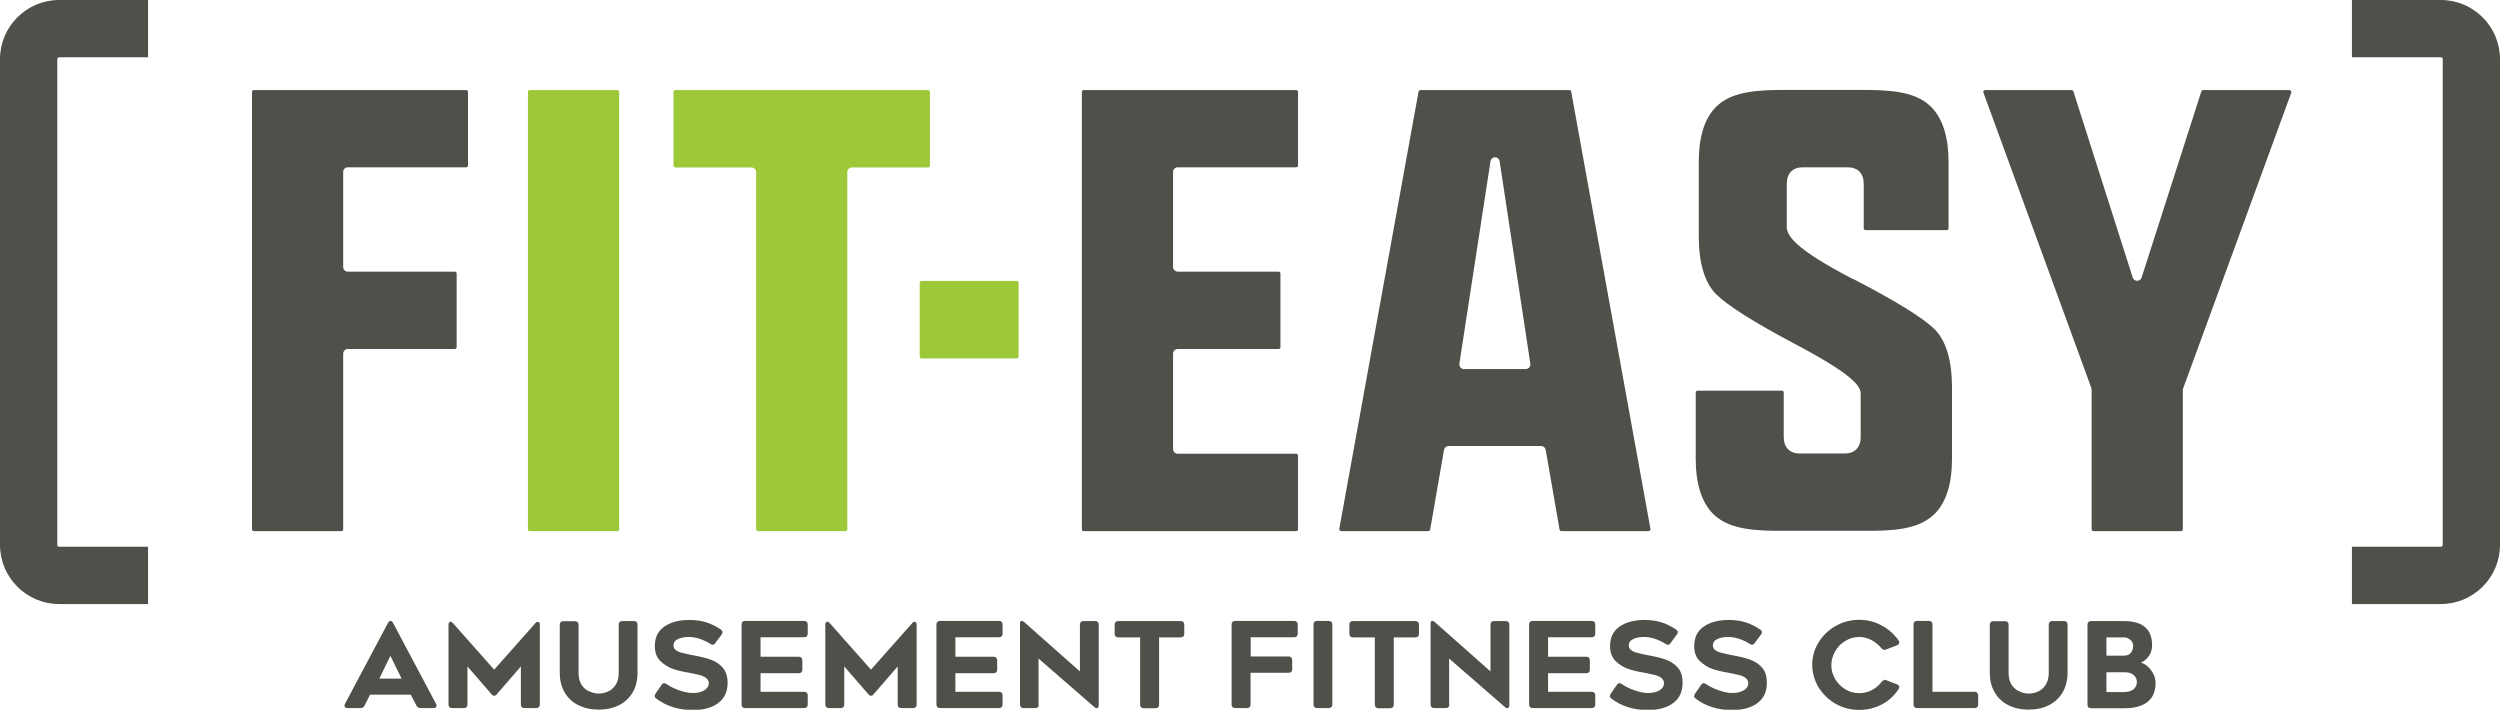 <svg xmlns="http://www.w3.org/2000/svg" id="_イヤー_2" viewBox="0 0 180.66 51.29"><defs><style>.cls-1{fill:#9dc938;}.cls-2{fill:#50504b;}</style></defs><g id="_ンテンツ"><g><path class="cls-2" d="M113.41,6.51h-10.77c-.06,0-.11,.05-.13,.11l-5.73,31.61s0,.08,.03,.1c.02,.03,.06,.05,.1,.05h6.31c.06,0,.12-.05,.13-.11l1-5.76c.03-.16,.17-.28,.33-.28h6.69c.16,0,.3,.12,.33,.28l1,5.76c.01,.06,.06,.11,.13,.11h6.31s.07-.02,.1-.05c.03-.03,.03-.07,.03-.1l-5.73-31.61c-.01-.06-.06-.11-.13-.11m-2.82,19.77c.01,.1-.01,.2-.08,.27-.06,.07-.16,.12-.25,.12h-4.47c-.1,0-.19-.04-.25-.12-.06-.07-.09-.17-.08-.27l2.25-14.63c.02-.16,.16-.28,.33-.28s.31,.12,.33,.29l2.22,14.63Z"></path><path class="cls-2" d="M133.93,20.18c-4.26-2.2-4.81-3.18-4.81-3.78v-3.11c0-.76,.42-1.2,1.15-1.2h3.24c.75,0,1.17,.44,1.17,1.2v3.21c0,.07,.06,.13,.13,.13h5.87c.07,0,.13-.06,.13-.13v-4.8c0-1.79-.42-3.12-1.24-3.96-.89-.88-2.16-1.22-4.53-1.24h-6.52c-2.37,.02-3.64,.36-4.53,1.24-.82,.83-1.23,2.16-1.23,3.95v5.37c0,1.94,.42,3.35,1.24,4.19,.86,.85,2.8,2.07,5.77,3.64,4.14,2.19,4.69,3.02,4.69,3.55v3.13c0,.76-.42,1.2-1.15,1.2h-3.24c-.75,0-1.17-.44-1.17-1.2v-3.21c0-.07-.06-.13-.13-.13h-6.1c-.07,0-.13,.06-.13,.13v4.8c0,1.79,.42,3.12,1.24,3.96,.89,.88,2.16,1.22,4.53,1.24h6.97c2.37-.01,3.64-.36,4.54-1.24,.82-.83,1.24-2.16,1.24-3.95v-5.17c0-1.94-.42-3.35-1.24-4.19-.86-.85-2.84-2.07-5.88-3.64"></path><path class="cls-2" d="M93.67,6.51h-15.36c-.07,0-.13,.06-.13,.13v31.61c0,.07,.06,.13,.13,.13h15.36c.07,0,.13-.06,.13-.13v-5.33c0-.07-.06-.13-.13-.13h-8.56c-.18,0-.34-.15-.34-.34v-6.89c0-.18,.15-.34,.34-.34h7.29c.07,0,.13-.06,.13-.13v-5.33c0-.07-.06-.13-.13-.13h-7.29c-.18,0-.34-.15-.34-.34v-6.87c0-.18,.15-.33,.34-.33h8.56c.07,0,.13-.06,.13-.13V6.64c0-.07-.06-.13-.13-.13"></path><path class="cls-1" d="M44.61,6.51h-6.33c-.07,0-.13,.06-.13,.13v31.61c0,.07,.06,.13,.13,.13h6.33c.07,0,.13-.06,.13-.13V6.64c0-.07-.06-.13-.13-.13"></path><path class="cls-2" d="M33.69,6.51h-15.35c-.07,0-.13,.06-.13,.13v31.61c0,.07,.06,.13,.13,.13h6.33c.07,0,.13-.06,.13-.13v-12.69c0-.18,.15-.34,.33-.34h7.74c.07,0,.13-.06,.13-.13v-5.33c0-.07-.06-.13-.13-.13h-7.74c-.19,0-.33-.15-.33-.34v-6.87c0-.18,.15-.33,.33-.33h8.56c.07,0,.13-.06,.13-.13V6.64c0-.07-.06-.13-.13-.13"></path><path class="cls-1" d="M67.05,6.51h-18.25c-.07,0-.13,.06-.13,.13v5.33c0,.07,.06,.13,.13,.13h5.5c.18,0,.34,.15,.34,.33v25.82c0,.07,.06,.13,.13,.13h6.33c.07,0,.13-.06,.13-.13V12.43c0-.18,.15-.33,.34-.33h5.5c.07,0,.13-.06,.13-.13V6.64c0-.07-.06-.13-.13-.13"></path><path class="cls-2" d="M165.55,6.57s-.06-.06-.1-.06h-6.25c-.06,0-.11,.04-.12,.09l-4.32,13.46c-.04,.14-.17,.23-.32,.23s-.27-.09-.32-.23l-4.29-13.46c-.02-.05-.07-.09-.13-.09h-6.25s-.08,.02-.11,.06c-.02,.03-.03,.08-.01,.12l7.8,21.35s.02,.08,.02,.11v10.1c0,.07,.06,.13,.13,.13h6.33c.07,0,.13-.06,.13-.13v-10.06s0-.08,.02-.11l7.82-21.39s.01-.08-.01-.12"></path><path class="cls-1" d="M73.48,20.3h-6.89c-.07,0-.13,.06-.13,.13v5.34c0,.07,.06,.13,.13,.13h6.89c.07,0,.13-.06,.13-.13v-5.34c0-.07-.06-.13-.13-.13"></path><path class="cls-2" d="M176.39,43.65h-6.43v-4.14h6.43c.07,0,.13-.06,.13-.13V4.27c0-.07-.06-.13-.13-.13h-6.43V0h6.43c2.35,0,4.27,1.92,4.27,4.27V39.38c0,2.35-1.92,4.27-4.27,4.27"></path><path class="cls-2" d="M4.27,43.65h6.43v-4.14H4.27c-.07,0-.13-.06-.13-.13V4.27c0-.07,.06-.13,.13-.13h6.43V0H4.27C1.92,0,0,1.92,0,4.27V39.38c0,2.35,1.92,4.27,4.27,4.27"></path><path class="cls-2" d="M24.95,51.12s-.06-.07-.06-.12c0-.03,.01-.08,.04-.14l3.11-5.85c.05-.09,.11-.14,.18-.14,.08,0,.14,.05,.18,.14l3.11,5.85c.03,.06,.04,.1,.04,.14,0,.05-.02,.09-.06,.12-.04,.03-.1,.05-.16,.05h-.94c-.13,0-.23-.06-.3-.19l-.41-.78h-2.94l-.39,.78c-.06,.13-.16,.19-.3,.19h-.95c-.07,0-.12-.02-.16-.05m4.08-2.08l-.81-1.65-.8,1.65h1.61Z"></path><path class="cls-2" d="M38.86,44.93s.08,.02,.11,.06c.03,.04,.04,.09,.04,.16v5.76c0,.08-.02,.14-.07,.19-.05,.05-.11,.07-.19,.07h-.85c-.08,0-.14-.02-.19-.07-.05-.05-.07-.11-.07-.19v-2.75l-1.75,2.02c-.05,.07-.11,.1-.18,.1-.06,0-.12-.03-.18-.1l-1.75-2.02v2.75c0,.08-.02,.14-.07,.19-.05,.05-.11,.07-.19,.07h-.85c-.08,0-.14-.02-.19-.07-.05-.05-.07-.11-.07-.19v-5.76c0-.07,.01-.12,.04-.16,.03-.04,.06-.06,.11-.06,.06,0,.11,.03,.17,.1l2.98,3.36,2.98-3.36c.06-.07,.12-.1,.17-.1"></path><path class="cls-2" d="M41.79,50.96c-.43-.22-.76-.53-.99-.93-.24-.41-.35-.88-.35-1.4v-3.48c0-.08,.02-.14,.07-.19,.05-.05,.11-.07,.19-.07h.84c.08,0,.14,.02,.19,.07,.05,.05,.07,.11,.07,.19v3.48c0,.34,.07,.63,.22,.86,.15,.23,.34,.39,.59,.49,.21,.09,.43,.14,.65,.14s.45-.05,.67-.15c.22-.1,.4-.25,.54-.47,.16-.22,.23-.51,.23-.88v-3.48c0-.08,.02-.14,.07-.19,.05-.05,.11-.07,.19-.07h.84c.08,0,.14,.02,.19,.07,.05,.05,.07,.11,.07,.19v3.48c0,.53-.11,1-.34,1.4-.23,.4-.56,.71-.98,.93-.43,.22-.92,.33-1.48,.33s-1.06-.11-1.48-.33"></path><path class="cls-2" d="M47.32,50.27c0-.05,.02-.11,.06-.16l.43-.62c.05-.08,.11-.12,.19-.12,.05,0,.11,.02,.16,.06,.27,.18,.58,.34,.94,.46,.35,.12,.67,.19,.96,.19,.35,0,.63-.07,.84-.2,.21-.13,.32-.3,.32-.5,0-.28-.22-.48-.65-.6l-.75-.16c-.49-.08-.9-.18-1.22-.29-.32-.12-.6-.3-.86-.54-.28-.26-.42-.63-.42-1.09,0-.64,.23-1.11,.7-1.43,.47-.32,1.07-.47,1.8-.47,.45,0,.86,.06,1.21,.17,.36,.11,.71,.29,1.06,.52,.08,.06,.12,.12,.12,.2,0,.06-.02,.12-.06,.16l-.46,.62c-.05,.08-.11,.12-.19,.12-.06,0-.11-.02-.17-.06-.25-.16-.51-.28-.78-.37-.27-.09-.53-.13-.79-.13-.3,0-.55,.05-.77,.15-.21,.1-.32,.26-.32,.47,0,.13,.05,.23,.16,.32,.11,.09,.24,.15,.41,.19,.11,.03,.34,.09,.68,.16l.31,.06c.53,.1,.95,.21,1.24,.33,.29,.12,.55,.3,.76,.54,.23,.26,.35,.63,.35,1.1,0,.63-.22,1.11-.67,1.45-.45,.34-1.06,.51-1.84,.51-1.04,0-1.92-.28-2.65-.83-.07-.06-.11-.12-.11-.2"></path><path class="cls-2" d="M54.96,47.46h2.76c.08,0,.14,.02,.19,.07,.05,.05,.07,.11,.07,.19v.67c0,.08-.02,.14-.07,.19-.05,.05-.11,.07-.19,.07h-2.76v1.34h3.15c.08,0,.14,.02,.19,.07,.05,.05,.07,.11,.07,.19v.66c0,.08-.02,.14-.07,.19-.05,.05-.11,.07-.19,.07h-4.26c-.08,0-.14-.02-.19-.07-.05-.05-.07-.11-.07-.19v-5.78c0-.08,.02-.14,.07-.19,.05-.05,.11-.07,.19-.07h4.26c.08,0,.14,.02,.19,.07,.05,.05,.07,.11,.07,.19v.66c0,.08-.02,.14-.07,.19-.05,.05-.11,.07-.19,.07h-3.15v1.4Z"></path><path class="cls-2" d="M66.09,44.93s.08,.02,.11,.06c.03,.04,.04,.09,.04,.16v5.76c0,.08-.02,.14-.07,.19-.05,.05-.11,.07-.19,.07h-.85c-.08,0-.14-.02-.19-.07-.05-.05-.07-.11-.07-.19v-2.75l-1.75,2.02c-.05,.07-.11,.1-.18,.1-.06,0-.12-.03-.18-.1l-1.75-2.02v2.75c0,.08-.02,.14-.07,.19-.05,.05-.11,.07-.19,.07h-.85c-.08,0-.14-.02-.19-.07-.05-.05-.07-.11-.07-.19v-5.76c0-.07,.01-.12,.04-.16,.03-.04,.06-.06,.11-.06,.06,0,.11,.03,.17,.1l2.98,3.36,2.98-3.36c.06-.07,.12-.1,.17-.1"></path><path class="cls-2" d="M69.04,47.46h2.76c.08,0,.14,.02,.19,.07,.05,.05,.07,.11,.07,.19v.67c0,.08-.02,.14-.07,.19-.05,.05-.11,.07-.19,.07h-2.76v1.34h3.15c.08,0,.14,.02,.19,.07,.05,.05,.07,.11,.07,.19v.66c0,.08-.02,.14-.07,.19-.05,.05-.11,.07-.19,.07h-4.26c-.08,0-.14-.02-.19-.07-.05-.05-.07-.11-.07-.19v-5.78c0-.08,.02-.14,.07-.19,.05-.05,.11-.07,.19-.07h4.26c.08,0,.14,.02,.19,.07,.05,.05,.07,.11,.07,.19v.66c0,.08-.02,.14-.07,.19-.05,.05-.11,.07-.19,.07h-3.15v1.4Z"></path><path class="cls-2" d="M75.07,50.91c0,.08-.02,.14-.07,.19-.05,.05-.11,.07-.19,.07h-.84c-.08,0-.14-.02-.19-.07-.05-.05-.07-.11-.07-.19v-5.89s.01-.08,.03-.11c.02-.03,.05-.04,.09-.04,.06,0,.13,.03,.19,.09l4.02,3.56v-3.38c0-.08,.02-.14,.07-.19,.05-.05,.11-.07,.19-.07h.84c.08,0,.14,.02,.19,.07,.05,.05,.07,.11,.07,.19v5.81c0,.07-.01,.13-.04,.17-.03,.04-.07,.06-.11,.06-.05,0-.1-.02-.14-.06l-4.06-3.53v3.33Z"></path><path class="cls-2" d="M85.52,45.99s-.11,.07-.19,.07h-1.57v4.86c0,.08-.02,.14-.07,.19-.05,.05-.11,.07-.19,.07h-.85c-.08,0-.14-.02-.19-.07-.05-.05-.07-.11-.07-.19v-4.86h-1.58c-.08,0-.14-.02-.19-.07s-.07-.11-.07-.19v-.66c0-.08,.02-.14,.07-.19,.05-.05,.11-.07,.19-.07h4.51c.08,0,.14,.02,.19,.07,.05,.05,.07,.11,.07,.19v.66c0,.08-.02,.14-.07,.19"></path><path class="cls-2" d="M90.37,47.44h2.75c.08,0,.14,.02,.19,.07,.05,.05,.07,.11,.07,.19v.66c0,.08-.02,.14-.07,.19-.05,.05-.11,.07-.19,.07h-2.75v2.29c0,.08-.02,.14-.07,.19-.05,.05-.11,.07-.19,.07h-.85c-.08,0-.14-.02-.19-.07-.05-.05-.07-.11-.07-.19v-5.78c0-.08,.02-.14,.07-.19,.05-.05,.11-.07,.19-.07h4.26c.08,0,.14,.02,.19,.07,.05,.05,.07,.11,.07,.19v.66c0,.08-.02,.14-.07,.19-.05,.05-.11,.07-.19,.07h-3.14v1.39Z"></path><path class="cls-2" d="M96.21,51.1s-.11,.07-.19,.07h-.84c-.08,0-.14-.02-.19-.07-.05-.05-.07-.11-.07-.19v-5.78c0-.08,.02-.14,.07-.19,.05-.05,.11-.07,.19-.07h.84c.08,0,.14,.02,.19,.07,.05,.05,.07,.11,.07,.19v5.78c0,.08-.02,.14-.07,.19"></path><path class="cls-2" d="M102.48,45.99s-.11,.07-.19,.07h-1.57v4.86c0,.08-.02,.14-.07,.19-.05,.05-.11,.07-.19,.07h-.85c-.08,0-.14-.02-.19-.07-.05-.05-.07-.11-.07-.19v-4.86h-1.58c-.08,0-.14-.02-.19-.07s-.07-.11-.07-.19v-.66c0-.08,.02-.14,.07-.19,.05-.05,.11-.07,.19-.07h4.51c.08,0,.14,.02,.19,.07,.05,.05,.07,.11,.07,.19v.66c0,.08-.02,.14-.07,.19"></path><path class="cls-2" d="M104.74,50.91c0,.08-.02,.14-.07,.19-.05,.05-.11,.07-.19,.07h-.84c-.08,0-.14-.02-.19-.07-.05-.05-.07-.11-.07-.19v-5.89s.01-.08,.03-.11c.02-.03,.05-.04,.09-.04,.06,0,.13,.03,.19,.09l4.02,3.56v-3.38c0-.08,.02-.14,.07-.19,.05-.05,.11-.07,.19-.07h.84c.08,0,.14,.02,.19,.07,.05,.05,.07,.11,.07,.19v5.81c0,.07-.02,.13-.04,.17-.03,.04-.07,.06-.11,.06-.05,0-.1-.02-.14-.06l-4.06-3.53v3.33Z"></path><path class="cls-2" d="M111.87,47.46h2.76c.08,0,.14,.02,.19,.07,.05,.05,.07,.11,.07,.19v.67c0,.08-.02,.14-.07,.19-.05,.05-.11,.07-.19,.07h-2.76v1.34h3.15c.08,0,.14,.02,.19,.07,.05,.05,.07,.11,.07,.19v.66c0,.08-.02,.14-.07,.19-.05,.05-.11,.07-.19,.07h-4.26c-.08,0-.14-.02-.19-.07-.05-.05-.07-.11-.07-.19v-5.78c0-.08,.02-.14,.07-.19,.05-.05,.11-.07,.19-.07h4.26c.08,0,.14,.02,.19,.07,.05,.05,.07,.11,.07,.19v.66c0,.08-.02,.14-.07,.19-.05,.05-.11,.07-.19,.07h-3.15v1.4Z"></path><path class="cls-2" d="M116.35,50.27c0-.05,.02-.11,.06-.16l.43-.62c.05-.08,.11-.12,.19-.12,.05,0,.11,.02,.16,.06,.27,.18,.58,.34,.94,.46,.35,.12,.67,.19,.96,.19,.35,0,.63-.07,.84-.2,.21-.13,.32-.3,.32-.5,0-.28-.22-.48-.65-.6l-.75-.16c-.49-.08-.9-.18-1.22-.29-.32-.12-.61-.3-.86-.54-.28-.26-.42-.63-.42-1.09,0-.64,.23-1.11,.7-1.43,.47-.32,1.07-.47,1.8-.47,.45,0,.86,.06,1.21,.17,.36,.11,.71,.29,1.06,.52,.08,.06,.12,.12,.12,.2,0,.06-.02,.12-.06,.16l-.46,.62c-.05,.08-.12,.12-.19,.12-.06,0-.12-.02-.17-.06-.25-.16-.51-.28-.78-.37-.27-.09-.53-.13-.79-.13-.3,0-.56,.05-.77,.15-.21,.1-.32,.26-.32,.47,0,.13,.05,.23,.16,.32,.11,.09,.24,.15,.4,.19,.12,.03,.34,.09,.68,.16l.31,.06c.53,.1,.95,.21,1.24,.33,.29,.12,.55,.3,.76,.54,.23,.26,.34,.63,.34,1.1,0,.63-.22,1.11-.67,1.45-.45,.34-1.06,.51-1.84,.51-1.04,0-1.92-.28-2.64-.83-.07-.06-.11-.12-.11-.2"></path><path class="cls-2" d="M122.44,50.27c0-.05,.02-.11,.06-.16l.43-.62c.05-.08,.11-.12,.19-.12,.05,0,.11,.02,.16,.06,.27,.18,.58,.34,.94,.46,.35,.12,.67,.19,.96,.19,.35,0,.63-.07,.84-.2,.21-.13,.32-.3,.32-.5,0-.28-.22-.48-.66-.6l-.75-.16c-.49-.08-.9-.18-1.22-.29-.32-.12-.6-.3-.86-.54-.28-.26-.42-.63-.42-1.09,0-.64,.23-1.11,.7-1.43,.47-.32,1.07-.47,1.8-.47,.45,0,.86,.06,1.21,.17,.36,.11,.71,.29,1.06,.52,.08,.06,.12,.12,.12,.2,0,.06-.02,.12-.06,.16l-.46,.62c-.05,.08-.11,.12-.19,.12-.06,0-.12-.02-.17-.06-.25-.16-.51-.28-.78-.37-.27-.09-.53-.13-.79-.13-.3,0-.55,.05-.77,.15-.21,.1-.32,.26-.32,.47,0,.13,.05,.23,.16,.32,.11,.09,.24,.15,.41,.19,.11,.03,.34,.09,.68,.16l.31,.06c.53,.1,.95,.21,1.24,.33,.29,.12,.55,.3,.76,.54,.23,.26,.34,.63,.34,1.1,0,.63-.22,1.11-.67,1.45-.45,.34-1.06,.51-1.84,.51-1.04,0-1.92-.28-2.64-.83-.07-.06-.11-.12-.11-.2"></path><path class="cls-2" d="M136.18,49.12s.08,0,.12,.03l.78,.3c.11,.05,.17,.11,.17,.2,0,.05-.02,.09-.05,.15-.32,.48-.72,.85-1.22,1.11-.5,.26-1.04,.39-1.62,.39-.61,0-1.17-.14-1.69-.43-.52-.29-.93-.69-1.25-1.19-.3-.51-.46-1.05-.46-1.64s.15-1.12,.46-1.62c.3-.5,.72-.9,1.24-1.19,.52-.29,1.08-.44,1.7-.44,.56,0,1.1,.13,1.6,.4,.5,.26,.91,.63,1.24,1.09,.04,.05,.05,.1,.05,.15,0,.09-.06,.15-.16,.2l-.78,.3s-.08,.03-.13,.03c-.09,0-.16-.04-.22-.12-.21-.25-.45-.44-.73-.59-.28-.14-.57-.22-.86-.22-.36,0-.7,.09-1.01,.28-.31,.18-.56,.43-.74,.75-.18,.32-.28,.65-.28,1s.09,.69,.27,1c.18,.31,.43,.56,.74,.75,.31,.19,.65,.28,1.02,.28,.3,0,.6-.07,.88-.21s.52-.34,.71-.59c.07-.09,.14-.14,.22-.14"></path><path class="cls-2" d="M142.88,50.06s.07,.11,.07,.19v.66c0,.08-.02,.14-.07,.19-.05,.05-.11,.07-.19,.07h-4.15c-.08,0-.14-.02-.19-.07-.05-.05-.07-.11-.07-.19v-5.78c0-.08,.02-.14,.07-.19,.05-.05,.11-.07,.19-.07h.85c.08,0,.14,.02,.19,.07,.05,.05,.07,.11,.07,.19v4.86h3.04c.08,0,.14,.02,.19,.07"></path><path class="cls-2" d="M145.13,50.96c-.43-.22-.76-.53-.99-.93-.24-.41-.35-.88-.35-1.4v-3.48c0-.08,.02-.14,.07-.19,.05-.05,.11-.07,.19-.07h.84c.08,0,.14,.02,.19,.07,.05,.05,.07,.11,.07,.19v3.48c0,.34,.07,.63,.22,.86,.15,.23,.35,.39,.59,.49,.21,.09,.42,.14,.65,.14s.45-.05,.67-.15c.22-.1,.4-.25,.54-.47,.15-.22,.23-.51,.23-.88v-3.48c0-.08,.02-.14,.07-.19,.05-.05,.11-.07,.19-.07h.84c.08,0,.14,.02,.19,.07,.05,.05,.07,.11,.07,.19v3.48c0,.53-.12,1-.35,1.4-.23,.4-.56,.71-.98,.93-.43,.22-.92,.33-1.48,.33s-1.06-.11-1.48-.33"></path><path class="cls-2" d="M155.29,47.39c-.15,.23-.34,.39-.57,.49,.29,.1,.54,.29,.74,.57s.31,.57,.31,.9c0,.62-.2,1.08-.59,1.38-.4,.3-.93,.45-1.61,.45h-2.46c-.08,0-.14-.02-.19-.07-.05-.05-.07-.11-.07-.19v-5.78c0-.08,.02-.14,.07-.19,.05-.05,.11-.07,.19-.07h2.36c1.37,0,2.05,.58,2.05,1.75,0,.28-.07,.54-.22,.77m-1.81-.02c.21,0,.38-.07,.49-.2,.11-.13,.17-.3,.17-.5,0-.17-.06-.31-.19-.43-.13-.12-.28-.19-.46-.19h-1.28v1.32h1.27Zm.08,2.62c.26,0,.46-.07,.62-.2,.15-.13,.23-.31,.23-.51s-.08-.38-.23-.51c-.15-.13-.37-.2-.64-.2h-1.33v1.43h1.35Z"></path></g></g></svg>